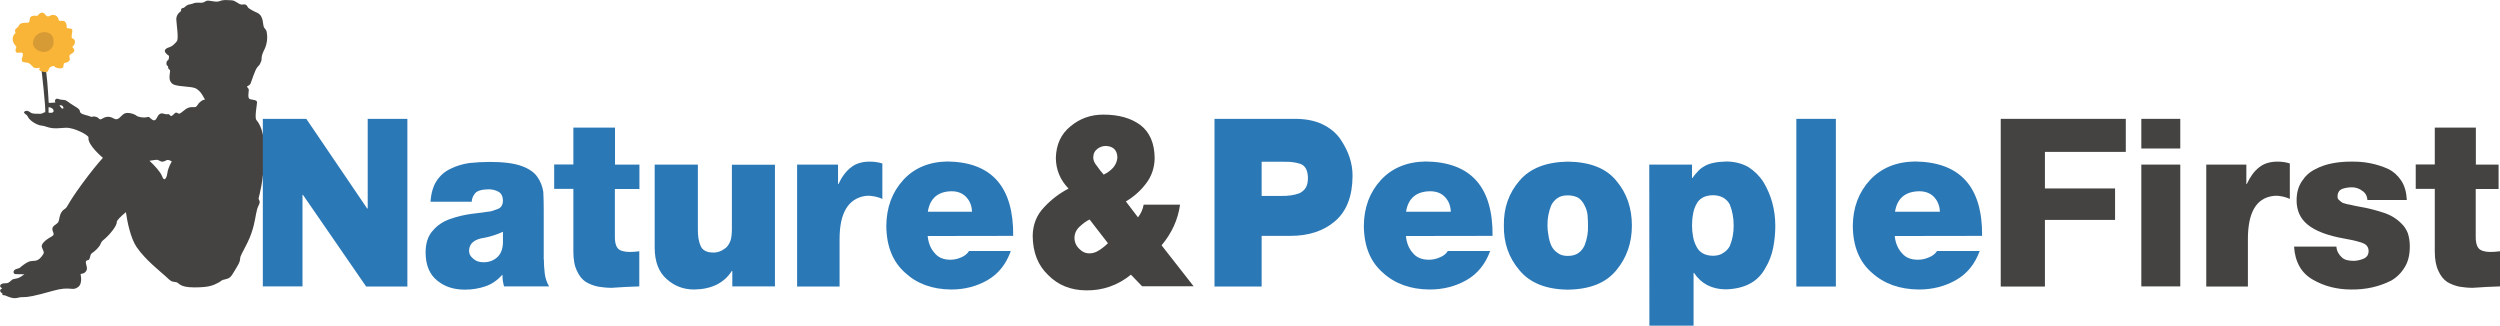 <?xml version="1.0" encoding="utf-8"?>
<!-- Generator: Adobe Illustrator 19.1.0, SVG Export Plug-In . SVG Version: 6.00 Build 0)  -->
<svg version="1.1" id="Calque_1" xmlns="http://www.w3.org/2000/svg" xmlns:xlink="http://www.w3.org/1999/xlink" x="0px" y="0px"
	 viewBox="588 306 1771.1 230.9" style="enable-background:new 588 306 1771.1 230.9;" xml:space="preserve">
<style type="text/css">
	.st0{fill:#444341;}
	.st1{fill:#F9B538;}
	.st2{fill:#D69B35;}
	.st3{fill:#2B78B7;}
</style>
<g>
	<g>
		<path class="st0" d="M775.2,325.7c-1.4-1.9,0.1-8.6-5.3-10.8c-1.6-0.7-5.8-2.7-6.4-3.9c-0.6-1.2-1.1-2.2-3.7-1.8
			c-2.6,0.4-4.6-2.9-7.8-3s-5.4-0.6-8.4,0.6s-7.7-1.1-9.6-0.1s-1.7,1.4-5.2,1.2c-3.6-0.2-3.6,0.8-6.4,1.2c-2.8,0.4-3.4,2.5-4.9,2.6
			c-1.6,0.1-1.2,2.1-1.2,2.1s-3.6,2.2-3.4,6s1.8,13.6,0.4,15.4c-1.4,1.8-3.4,3.7-5.2,4.2s-4.8,1.9-2.5,4.4s2.2,0.8,2.1,2.9
			c-0.1,2.1-0.9,1.9-1.3,2.4s-1,2.6,0.1,3.4c1.1,0.8,0.3,1.5,0.9,2.2c0.6,0.7,1.1,0.8,1.1,1.5c0,0.7-1,5.6,0.2,7.4
			c1.1,1.6,1.2,2.9,9.6,3.6c8.3,0.7,8.6,1.3,10.8,3.2c1.4,1.2,3.1,4.2,4.1,6.1c-0.9,0.2-1.9,0.5-2.6,1.1c-3.5,2.4-2.4,4.6-5.6,4.3
			c-3.2-0.2-4.7,0.7-7.7,3.2c-3.2,2.6-2.8,0.9-4.2,0.7c-1.4-0.2-1.8,1.4-3.3,2.2c-1.5,0.8-1.3-1.6-3.2-1.1c-1.9,0.5-4.7-2.4-6.9,1.5
			c-0.8,1.6-1.7,3.8-3.8,2.4c-2.2-1.3-1.7-2.4-3.8-1.8c-2.1,0.6-6.2,0-7.5-1.1c-1.2-1.1-6.4-2.9-8.9-1.2c-2.5,1.7-4,5.2-7.2,3.2
			c-3.2-1.9-5.9-1.2-8.2,0.2c-2.2,1.4-1.8-0.8-4.5-1.4c-2.7-0.6-2.4,0.6-3.9-0.2c-1.5-0.8-5.2-1.1-6.7-2.5c-1.4-1.4,0.8-1.8-4.2-4.7
			s-5.4-4.3-7.8-4.5c-2.3-0.2-2.5-0.2-4.2-0.8c-1.5-0.5-2.7,1.2-1.7,2.6c-1.9,0.1-3.8,0.4-4.8,0.2c-0.5-8.7-1.4-23.1-2.5-24.7
			c-1.8-0.3-2.8-0.7-2.8-0.7s3.5,30.7,2.8,32v0.1c-1.5,0.2-1.9,1.1-3.4,1.1c-2,0-5.5,0.2-6.8-0.8s-2.9-1.9-4.4-0.8s1.8,2.1,2.3,3.6
			c0.6,1.6,3.6,4.5,7.9,6c1.1,0.4,2.9,0.3,5.3,1.2c5.1,1.8,8.9,0.9,13.8,0.7c6-0.2,16.3,5.4,16,6.9c-0.9,5.1,9.7,14,10.2,14.4
			c-3.6,4-8.4,9.8-14.5,18.1c-12.1,16.5-9.7,16.2-12.9,18.4c-3.9,2.6-3.1,7.8-4.4,9.3c-1.3,1.6-4,2.3-4,4.6c0,2.3,2.2,3.8-0.3,5.2
			c-2.6,1.4-8.2,4.9-7.1,7.8c1.1,2.9,1.8,3.5,0.9,4.9c-0.9,1.4-2.7,4.2-5.6,4.6c-2.9,0.4-3.6-0.5-8.5,3c-3,2.1-1.4,1.9-4.7,2.8
			c-3.1,0.8-2.6,3.8-0.6,3.7c0.9,0,3.5,0,6.1,0.1c-1.7,1.3-3.6,2.5-4.8,2.8c-2.9,0.8-3.2,0.2-4.9,1.9c-1.7,1.7-2.6,1.7-4.6,1.7
			s-4.2,1.7-2,3.2c0.2,0.1,0.4,0.2,0.6,0.3c-0.8,0.5-1.5,1-1.5,1.5c0.1,1.1,0.6,1.9,1.6,1.9c-0.3,0.8-0.2,1.7,1.5,1.6
			c0.5,0,1.7,0.7,3.5,1.3c4.9,1.7,5.8-0.1,9.3,0c3.5,0.1,8.2-0.7,21.2-4.4c13.1-3.8,13.8,0.5,18.2-2.8c2.5-1.9,2.3-6.1,1.7-9.2
			c1.2-0.2,2-0.4,2.5-0.7c3.7-2.3,1.1-5.8,1.2-7.7c0.2-1.9,1.8-0.9,2.5-2.1c0.7-1.2,0.4-3.3,1.9-4.3s5-3.8,6.1-6.6
			c0.8-2,1.4-2.2,3.6-4.1c2.8-2.4,8-8.7,7.8-11.2c-0.1-1.3,3.2-4.4,6.5-7.1c1,7,3.3,18.3,7.5,24.6c6.4,9.4,17.4,17.8,20.7,20.9
			c3.3,3.1,3.9,3.8,6.9,4c3,0.2,1.8,3.8,13.4,3.8c11.6,0,13.7-1.8,16.9-3.3c3.2-1.6,1.1-1.6,5.6-2.6c3.5-0.8,4.1-2.9,6.2-6.2
			c2.3-3.8,3.6-5.8,3.7-8c0.1-2.5,1.3-3.6,5.3-11.8c4.4-8.9,5.3-16.7,6-20.1c0.7-3.4,0.7-3.6,2.1-6.7c1.4-3.1-0.7-2.9-0.2-4.8
			c0.4-1.9,3.3-11.1,4-29.2c0.7-18.1-4.1-24.1-5.6-25.8c-1.5-1.7,0.4-10.9,0.4-12.6c0-1.7-2.2-1.6-4.8-2.2c-2.7-0.6-0.3-6.8-1.3-7.5
			c-0.5-0.4-0.8-1-1-1.6c0.9-0.4,2.1-1,2.5-2c0.8-1.7,3-9.6,5-11.8c1.8-1.9,1.6-1.8,2.5-3.9c0.8-1.8-0.6-2.8,2.4-8.6
			c0.6-1.3,1.9-4,1.9-8.9C777,327.2,776.7,327.6,775.2,325.7z M622.4,385.8c0-0.8,0-2.7,0-3.8c0.9-0.2,2.9,0.6,3.4,1.8
			C626.4,385.2,625.6,386.3,622.4,385.8z M631.9,382.9c-0.9-0.8-1.4-1.6-1.8-2.4c1,0.2,1.7,0,2.1,0.5
			C633,381.7,633.5,383.2,631.9,382.9z M706.6,428.5c-0.1,1.7-1.8,7.8-3.9,2.1c-1.1-2.9-5.1-7.2-8.8-10.7c2.6-0.3,4.9-0.9,5.9-0.6
			c2.2,0.8,2.5,2.2,6,0.3c1.3-0.7,2.5,0,3.9,0.8C707.7,423.6,706.6,427.5,706.6,428.5z"/>
		<path class="st1" d="M640.2,338.2c0.9-0.9,1.5-3.7-0.1-4.6c-1.6-0.9-1.2-0.2-1.3-1.8c-0.1-1.6,0.7-3.4,0.4-4.6
			c-0.3-1.2-2-1-3.3-1.2c-1.2-0.1-0.3-1.1-0.9-2.8c-0.5-1.4-0.8-2.9-4.4-2.4c-1.3,0.2-1-1.6-1.7-2.5c-1.6-2.2-4-2-5.8-1
			c-1.9,1-2.8-0.7-2.8-0.7s-1.4-2.4-3.5-1.4c-2.1,1-1.6,2.2-3,2c-1.4-0.2-4.1-0.2-4.6,1.7s0.1,3.1-1.8,3.2c-1.9,0.1-4.3-0.2-5.7,1.4
			c-0.8,2.3-3.4,2.9-3.1,4.3c0.4,1.9,0.8,1.4-0.4,2.4s-2.2,4.9,0.6,7.9c1.6,1.8,0.1,1.9,0.2,3.4s0.4,2.1,2.8,1.8
			c2.4-0.3,2.4,0.5,2.4,1.8c0,1.3-2.6,4.9,1.6,5.1c4.2,0.2,4.6,2.9,6.3,3.7c1.7,0.8,2.6,0.2,3.8,0.1c1.2-0.1-1.2,1.3,0.5,2.1
			c1.7,0.8,4.9,1.7,5.6,0.2c0.7-1.4,0.7-2.6,2.8-3.3c2.1-0.8,1.3,0.5,3.5,1.1c2.2,0.6,4.2,0.6,4.6-1c0.3-1.6-0.1-2.4,1.4-2.6
			c1.5-0.2,3.1-1.3,3.2-2.4c0.1-1.1-1.3-2.8,0.9-3.9c2.2-1.1,2.8-2.6,1.6-4C638.7,338.9,639.4,339.1,640.2,338.2z"/>
		<path class="st2" d="M620.3,328.8c0,0-5.7-0.8-8.3,4.8c-2.6,5.6,2.8,9,6.6,9.2c3.8,0.2,7.3-2.6,7.4-7S624,329.3,620.3,328.8z"/>
	</g>
	<g>
		<path class="st3" d="M774.1,390.2H805l43.1,63.5h0.4v-63.5h28.1V509h-29.2l-44.8-65h-0.3v64.9h-28.1V390.2H774.1z"/>
		<path class="st3" d="M973.3,489.7c0,3.2,0.2,6.5,0.6,9.9c0.4,3.3,1.4,6.4,3.1,9.3h-31.9c-0.8-2.8-1.2-5.5-1.1-8.1h-0.3
			c-3.4,3.8-7.3,6.5-11.7,8c-4.6,1.6-9.5,2.4-14.6,2.4c-7.9,0-14.4-2.1-19.5-6.3c-5.5-4.3-8.3-10.9-8.4-19.8c0-6.8,1.7-12,5.1-15.7
			c3.2-3.8,7.3-6.5,12.1-8.2c5.1-1.8,10.2-3,15.4-3.7c5.1-0.6,9.7-1.2,13.7-1.8c1.2-0.4,2.3-0.7,3.3-1.1c1-0.3,1.9-0.7,2.7-1.1
			c1.7-1.1,2.5-2.9,2.5-5.5c-0.1-3-1.2-5.1-3.2-6.2s-4.4-1.7-7.1-1.7c-4.7,0.1-7.8,1-9.4,2.8c-1.6,2-2.4,4-2.4,6H893
			c0.4-6.1,1.9-11.1,4.4-14.9c2.5-3.7,5.7-6.5,9.7-8.4c4-2,8.5-3.4,13.4-4.1c4.8-0.5,9.5-0.8,14.2-0.8c9.6,0,17.1,0.9,22.5,2.8
			s9.2,4.5,11.4,7.7c2.3,3.2,3.7,6.8,4.3,10.8c0.2,4.1,0.3,8.2,0.3,12.4v35.3H973.3z M944.3,470.2c-4.1,1.9-8.4,3.3-12.9,4.2
			c-7.4,1-11.1,4.1-11.1,9.4c0,2.1,1,3.9,3,5.5c1.8,1.7,4.3,2.5,7.3,2.5c3.8,0,7-1.2,9.6-3.5c2.5-2.2,3.9-5.6,4.1-10V470.2z"/>
		<path class="st3" d="M1023.6,422.6h17.4v17.3h-17.4v33.2c-0.1,4,0.5,6.8,1.9,8.6c1.3,1.9,4.8,2.8,8.5,2.8c2.4,0,4.7-0.2,6.9-0.5
			v24.9c-6.4,0.2-12.9,0.5-19.5,1c-3.3,0-6.5-0.3-9.5-0.8c-3.2-0.6-6.1-1.8-8.8-3.3c-2.7-1.8-4.8-4.4-6.3-7.8
			c-1.8-3.5-2.6-8-2.6-13.8v-44.4h-13.6v-17.3h13.6v-26.1h29.5v26.2H1023.6z"/>
		<path class="st3" d="M1137,508.9h-30.2v-11h-0.3c-5.6,8.7-14.5,13-26.7,13.2c-7.5,0-13.9-2.4-19.4-7.3c-5.7-4.9-8.5-12.3-8.6-22
			v-59.2h30.6v45.3c-0.1,5,0.5,9.1,1.9,12.2c1.3,3.2,4.3,4.8,9,4.8c3,0.1,6-1,8.9-3.3c1.3-1.1,2.4-2.8,3.3-5.1c0.7-2.1,1-4.9,1-8.2
			v-45.6h30.5V508.9z"/>
		<path class="st3" d="M1152.7,422.6h29v13.8h0.3c2.4-5.2,5.4-9.2,9-11.9c3.4-2.7,7.8-4,13.2-4c3,0,6,0.4,8.9,1.3v25.1
			c-1.4-0.6-3-1.2-4.8-1.6c-1.7-0.3-4.2-0.9-7.2-0.5c-12.5,1.9-18.2,12.5-18.3,30.1V509h-30.1L1152.7,422.6L1152.7,422.6z"/>
		<path class="st3" d="M1245.2,473.2c0.5,4.9,2.1,8.9,4.8,11.9c2.6,3.3,6.3,4.9,11.3,4.9c2.7,0,5.3-0.6,7.7-1.7
			c2.4-1,4.3-2.5,5.5-4.5h29.6c-3.3,9.3-8.8,16.2-16.4,20.6c-7.6,4.4-16.2,6.7-25.8,6.7c-13.4-0.1-24.3-4.1-32.7-11.9
			c-8.7-7.7-13.2-18.8-13.3-33.2c0.1-13,4.1-23.8,12-32.5c7.8-8.5,18.3-12.9,31.3-13.1c31.4,0.4,46.9,18,46.6,52.7L1245.2,473.2
			L1245.2,473.2z M1276.6,456.1c-0.1-4.1-1.4-7.6-4-10.4c-2.6-2.8-6.1-4.2-10.4-4.2c-9.7,0.1-15.4,5-16.9,14.5h31.3V456.1z"/>
		<g>
			<path class="st0" d="M1389.2,500.6c-9.4,7.6-20.1,11.3-31.8,11.1c-10.9-0.1-19.8-3.7-26.8-10.8c-7.3-6.9-10.9-16.1-11-27.8
				c0.1-8,2.8-14.8,8.1-20.3c5-5.4,10.8-9.8,17.3-13.2c-5.9-6.1-8.9-13.3-9-21.6c0.2-9.6,3.7-17.2,10.6-22.7
				c6.6-5.4,14.2-8.1,23-8.1c10.8,0,19.5,2.4,26.2,7.3c6.7,5.1,10.1,12.9,10.2,23.5c-0.1,6.8-2.1,12.8-6.1,18
				c-4,5.3-8.8,9.5-14.3,12.7l8.6,11.3c2.2-2.9,3.5-5.9,4-9h25.8c-1.5,10.7-5.9,20.2-13.1,28.8l22.7,29h-36.5L1389.2,500.6z
				 M1359.9,461.5c-2.3,1.1-4.6,2.8-7,5c-2.4,2.2-3.6,4.8-3.7,7.8c0,3.2,1.1,5.8,3.4,8c2,2.1,4.4,3.2,7.2,3.2c2.5,0,4.8-0.8,7-2.3
				c2.2-1.4,4.2-3,6.1-4.9L1359.9,461.5z M1362.5,417.6c0,2,0.9,4,2.7,6.1c1.4,2.1,3,4.1,4.7,6c2.5-1.2,4.8-2.8,6.8-5
				c1.8-2.2,2.8-4.7,2.9-7.3c-0.2-5.1-3-7.8-8.2-8c-2.2,0-4.1,0.7-5.9,2C1363.5,412.9,1362.5,415,1362.5,417.6z"/>
		</g>
		<path class="st0" d="M2005.5,390.2h88.5v23.4h-57.3v25.9h49.7v22.3h-49.7V509h-31.3V390.2H2005.5z"/>
		<path class="st0" d="M2132.5,411.2H2105v-21h27.6v21H2132.5z M2105,422.6h27.6v86.3H2105V422.6z"/>
		<path class="st0" d="M2151,422.6h28.4v13.8h0.3c2.4-5.2,5.3-9.2,8.8-11.9c3.4-2.7,7.7-4,13-4c3,0,5.9,0.4,8.7,1.3v25.1
			c-1.4-0.6-3-1.2-4.7-1.6c-1.7-0.3-4.1-0.9-7-0.5c-12.6,1.6-17.9,12.5-18,30.1V509H2151V422.6z"/>
		<path class="st0" d="M2265.2,447.8c-0.2-2.9-1.4-5.1-3.5-6.5c-2.2-1.7-4.7-2.6-7.5-2.6c-2.5,0-4.8,0.4-6.8,1.1
			c-2.3,0.9-3.4,2.8-3.4,5.5c0,1.1,0.4,2,1.3,2.6c0.8,0.8,1.6,1.4,2.5,1.9c1.5,0.5,3.3,1,5.4,1.3c2.1,0.5,4.4,1,6.8,1.4
			c5.2,0.9,10.5,2.2,16,4c5.3,1.6,9.7,4.2,13.4,8c1.9,1.8,3.3,4,4.4,6.7c0.9,2.7,1.4,5.8,1.4,9.5c0,5.9-1.2,10.8-3.6,14.6
			c-2.4,4-5.6,7.2-9.6,9.5c-8.5,4.3-17.9,6.4-28.2,6.3c-10.1,0-19.2-2.3-27.3-7c-8.1-4.6-12.6-12.4-13.3-23.4h30
			c0.2,3,1.5,5.5,3.8,7.6c1.7,1.7,4.5,2.5,8.4,2.5c2.2,0,4.5-0.5,7-1.5c2.3-1,3.5-2.7,3.6-5.1c0.1-2.4-0.9-4.3-3-5.5
			c-2.3-1.2-7.1-2.4-14.3-3.7c-11.9-2.1-20.4-5.4-25.8-9.8c-5.3-4.3-7.9-10-7.9-17.3c0-5.4,1.3-9.9,3.8-13.6
			c2.4-3.7,5.5-6.5,9.4-8.4c3.9-2.1,8.1-3.5,12.6-4.3c4.3-0.8,8.5-1.1,12.7-1.1c9.4-0.2,18.1,1.5,26.2,5.1c3.9,1.9,7,4.7,9.4,8.3
			c2.4,3.6,3.7,8.2,4,13.8h-27.9V447.8z"/>
		<path class="st0" d="M2341.9,422.6h16.2v17.3h-16.2v33.2c-0.1,4,0.5,6.8,1.9,8.6c1.3,1.9,4.8,2.8,8.4,2.8c2.3,0,4.6-0.2,6.9-0.5
			v24.9c-6.3,0.2-12.7,0.5-19.3,1c-3.3,0-6.4-0.3-9.4-0.8c-3.1-0.6-6-1.8-8.7-3.3c-2.6-1.8-4.7-4.4-6.2-7.8c-1.7-3.5-2.6-8-2.6-13.8
			v-44.4h-13.5v-17.3h13.5v-26.1h29.1v26.2H2341.9z"/>
		<path class="st3" d="M1448.4,390.2h57.1c7.6,0,14,1.3,19.3,3.8c5.2,2.5,9.4,5.9,12.4,10c6.1,8.8,9.1,17.7,9,26.8
			c-0.1,14.2-4.2,24.8-12.3,31.8s-18.7,10.5-31.7,10.5h-20.4V509h-33.4L1448.4,390.2L1448.4,390.2z M1481.8,444.8h13.8
			c4.9,0.1,9.2-0.5,13-1.9c1.8-0.9,3.4-2.2,4.5-4c1-1.7,1.5-4,1.5-6.8c-0.1-5.3-1.8-8.6-5.1-9.9c-3.3-1.2-7.3-1.7-11.8-1.6h-15.9
			V444.8z"/>
		<path class="st3" d="M1584,473.2c0.5,4.9,2.1,8.9,4.8,11.9c2.6,3.3,6.4,4.9,11.5,4.9c2.7,0,5.4-0.6,7.8-1.7c2.5-1,4.4-2.5,5.6-4.5
			h30c-3.4,9.3-9,16.2-16.7,20.6c-7.7,4.4-16.4,6.7-26.2,6.7c-13.6-0.1-24.6-4.1-33.1-11.9c-8.9-7.7-13.4-18.8-13.5-33.2
			c0.1-13,4.1-23.8,12.1-32.5c7.9-8.5,18.5-12.9,31.8-13.1c31.9,0.4,47.6,18,47.3,52.7L1584,473.2L1584,473.2z M1615.8,456.1
			c-0.1-4.1-1.4-7.6-4-10.4c-2.6-2.8-6.1-4.2-10.6-4.2c-9.9,0.1-15.6,5-17.1,14.5h31.7V456.1z"/>
		<path class="st3" d="M1744.1,465.8c0,12.3-3.7,22.8-11,31.6c-7.3,9-18.7,13.6-34.4,13.8c-15.5-0.2-26.9-4.8-34.3-13.8
			c-7.5-8.8-11.2-19.3-11-31.6c-0.2-12.5,3.5-23,11-31.7c7.4-8.8,18.8-13.3,34.3-13.6c15.7,0.2,27.2,4.7,34.4,13.6
			C1740.4,442.7,1744.1,453.3,1744.1,465.8z M1713,465.8c0-2.3-0.1-4.8-0.3-7.4c-0.3-2.6-1-4.8-2.1-6.8c-1-2.2-2.4-3.9-4.2-5.3
			c-2-1.2-4.6-1.9-7.7-1.9c-3,0-5.4,0.6-7.3,1.9c-2,1.4-3.5,3.1-4.5,5.3c-1.8,4.5-2.7,9.2-2.6,14.2c0,2.2,0.2,4.6,0.7,7
			c0.3,2.4,1,4.8,1.9,7c1,2.2,2.5,4,4.5,5.3c1.8,1.5,4.2,2.2,7.3,2.2c3.1,0,5.7-0.7,7.7-2.2c1.8-1.3,3.2-3.1,4.2-5.3
			C1712.4,475.2,1713.2,470.5,1713,465.8z"/>
		<path class="st3" d="M1756.4,422.6h30.3v9.5h0.3c1-1.6,2.2-3,3.5-4.3c1.2-1.5,2.7-2.7,4.4-3.7c3.4-2.3,8.8-3.5,16.2-3.7
			c5.9,0.1,11.1,1.4,15.6,4c4.2,2.7,7.8,6.2,10.6,10.6c5.6,9.3,8.4,19.7,8.4,31.1c0,5.1-0.5,10.2-1.5,15.4c-1,5.2-2.9,10-5.6,14.5
			c-5.2,9.6-14.5,14.6-28,15c-9.9-0.1-17.4-4-22.5-11.7h-0.3v37.4h-31.3L1756.4,422.6L1756.4,422.6z M1786.7,465.9
			c0,2.4,0.2,4.9,0.7,7.5c0.4,2.6,1.2,4.8,2.2,6.8c2.1,4.6,6.1,6.9,11.9,7c3,0,5.6-0.7,7.6-2.2c1.9-1.2,3.4-2.8,4.4-4.8
			c1.8-4.3,2.7-9.1,2.7-14.3c0-5.5-0.9-10.4-2.7-14.9c-1-2-2.5-3.6-4.4-4.8c-2-1.2-4.6-1.9-7.6-1.9c-5.8,0.1-9.8,2.3-11.9,6.7
			c-1.1,2-1.8,4.3-2.2,6.8C1786.9,460.5,1786.7,463.2,1786.7,465.9z"/>
		<path class="st3" d="M1860.6,390.2h28V509h-28V390.2z"/>
		<path class="st3" d="M1930.3,473.2c0.5,4.9,2.2,8.9,4.9,11.9c2.6,3.3,6.4,4.9,11.5,4.9c2.8,0,5.4-0.6,7.9-1.7
			c2.5-1,4.4-2.5,5.7-4.5h30.2c-3.4,9.3-9,16.2-16.8,20.6c-7.7,4.4-16.5,6.7-26.3,6.7c-13.6-0.1-24.7-4.1-33.3-11.9
			c-8.9-7.7-13.4-18.8-13.5-33.2c0.1-13,4.2-23.8,12.2-32.5c8-8.5,18.6-12.9,31.9-13.1c32,0.4,47.8,18,47.5,52.7L1930.3,473.2
			L1930.3,473.2z M1962.3,456.1c-0.1-4.1-1.5-7.6-4-10.4c-2.6-2.8-6.2-4.2-10.6-4.2c-9.9,0.1-15.7,5-17.2,14.5h31.8V456.1z"/>
	</g>
</g>
</svg>
